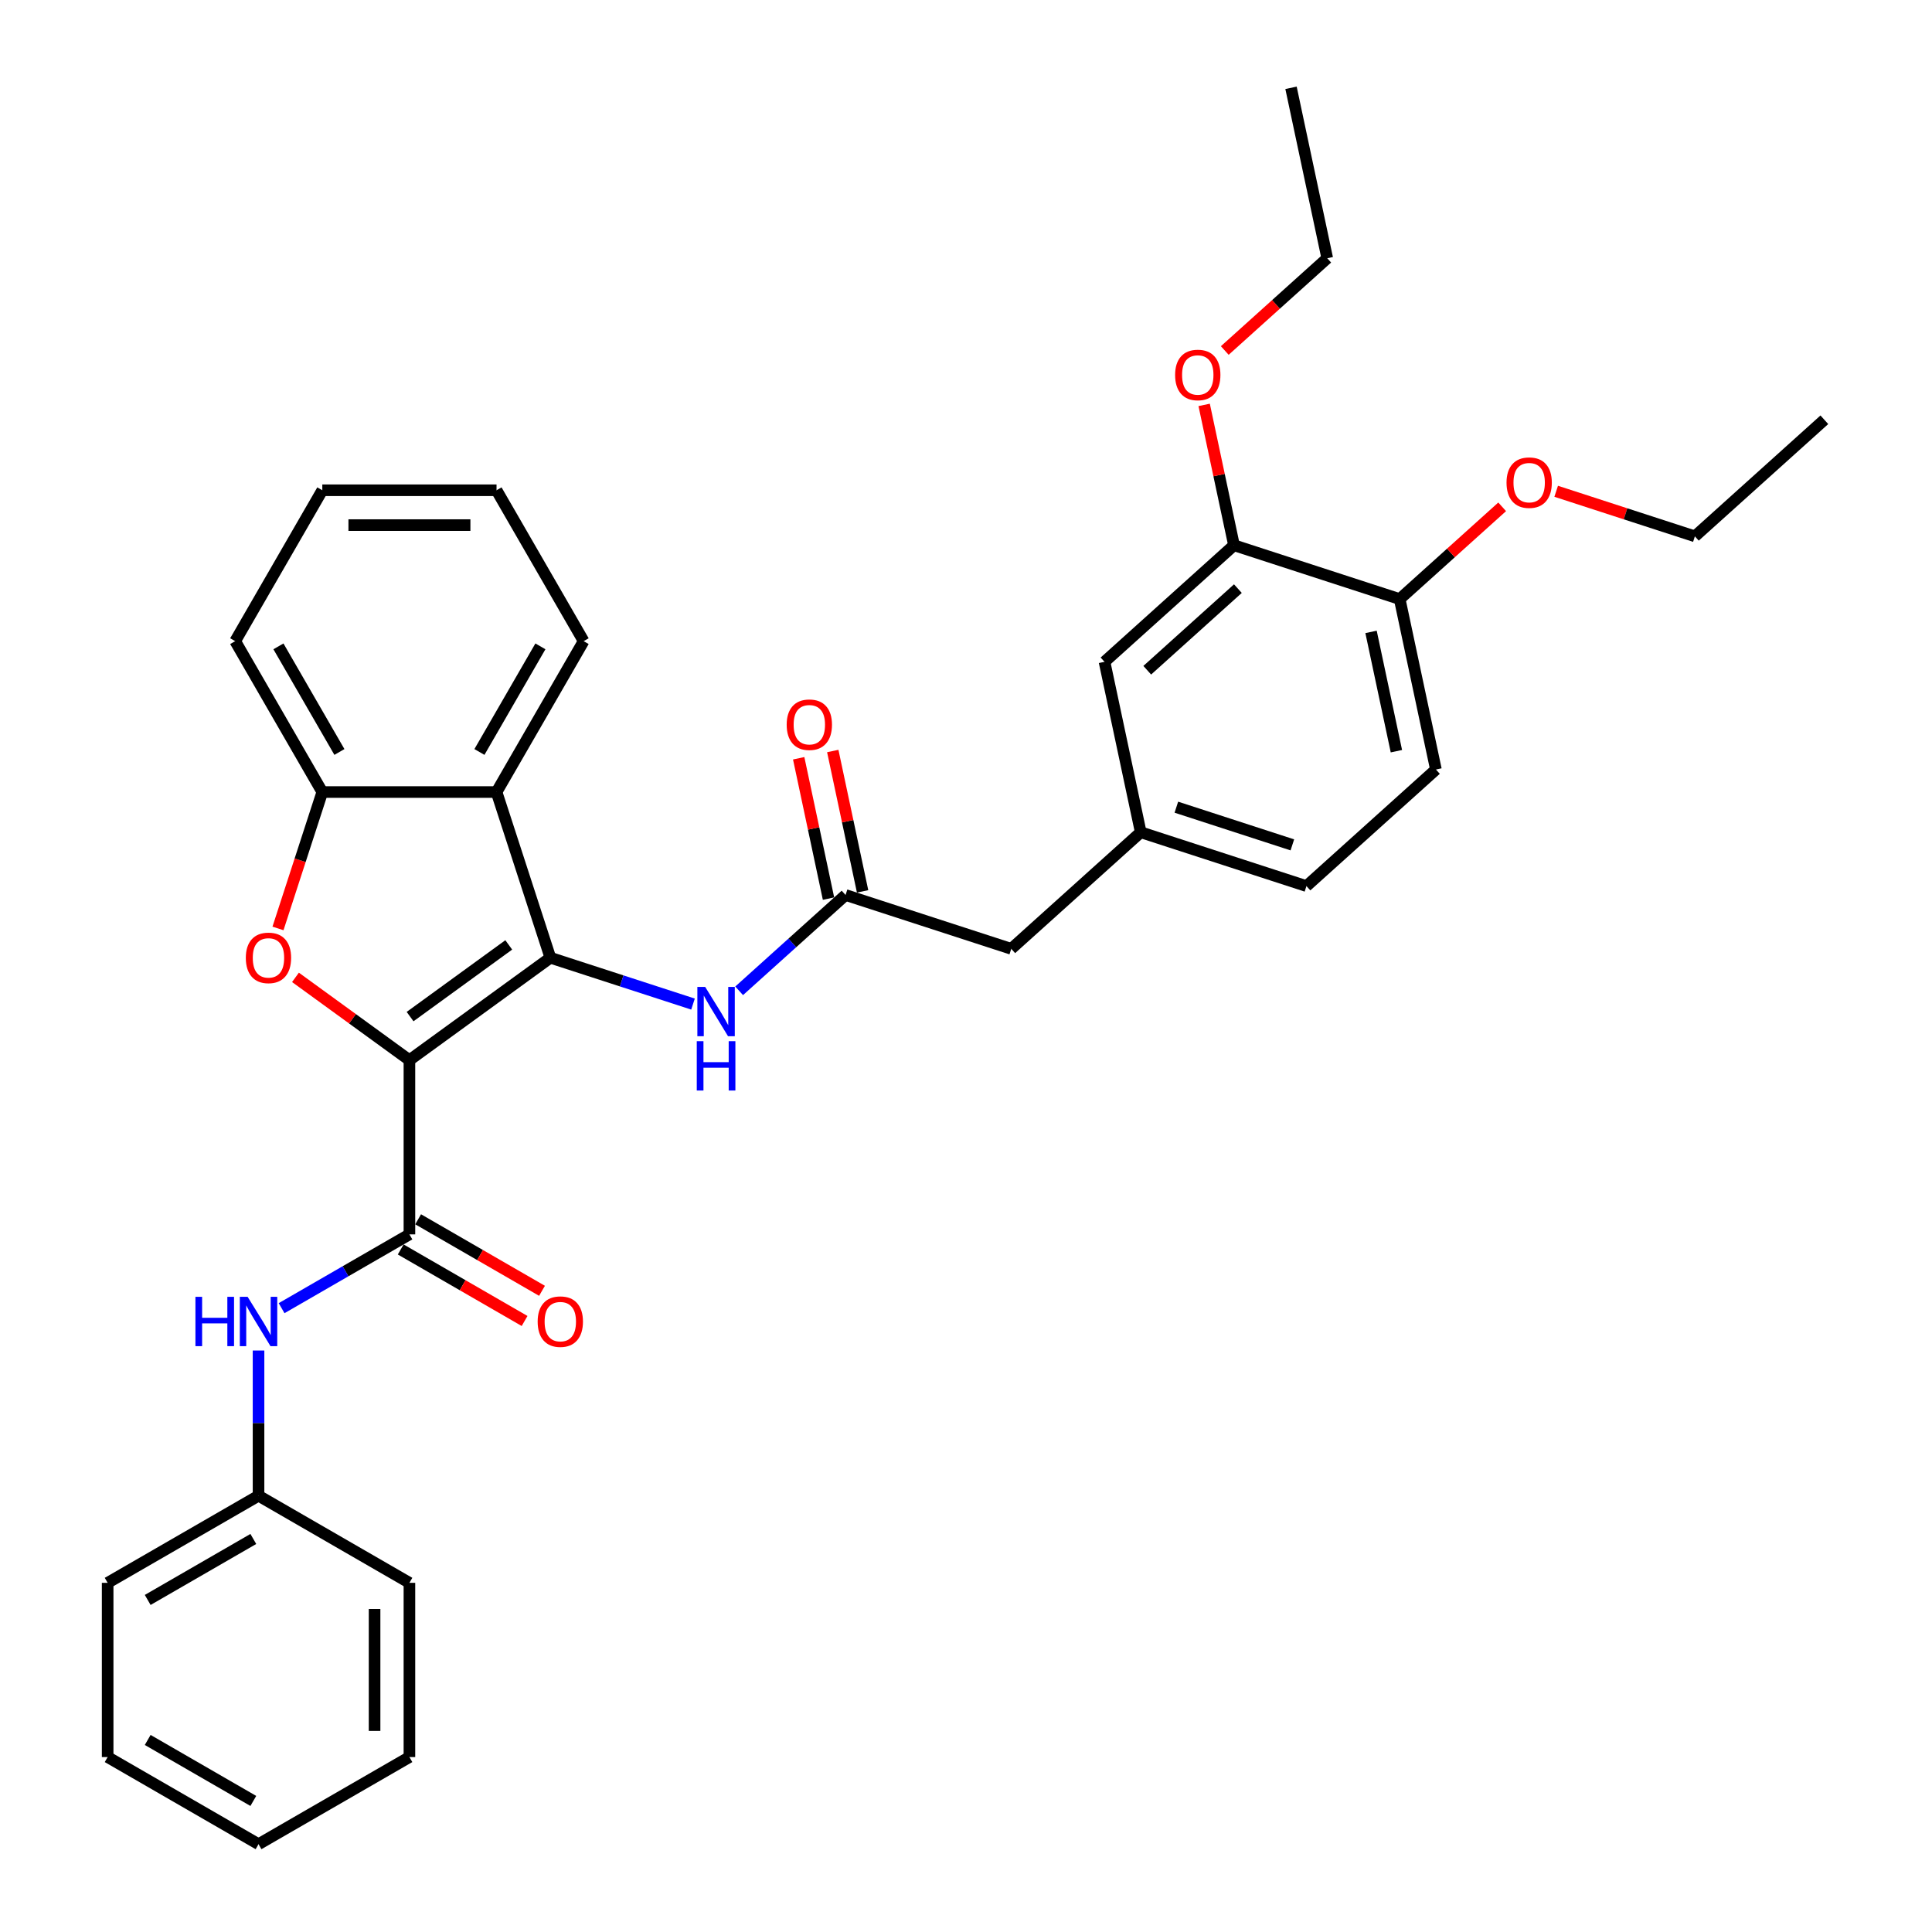 <?xml version='1.0' encoding='iso-8859-1'?>
<svg version='1.1' baseProfile='full'
              xmlns='http://www.w3.org/2000/svg'
                      xmlns:rdkit='http://www.rdkit.org/xml'
                      xmlns:xlink='http://www.w3.org/1999/xlink'
                  xml:space='preserve'
width='1000px' height='1000px' viewBox='0 0 1000 1000'>
<!-- END OF HEADER -->
<rect style='opacity:1.0;fill:#FFFFFF;stroke:none' width='1000' height='1000' x='0' y='0'> </rect>
<path class='bond-0' d='M 211.916,548.73 L 284.874,495.723' style='fill:none;fill-rule:evenodd;stroke:#000000;stroke-width:6px;stroke-linecap:butt;stroke-linejoin:miter;stroke-opacity:1' />
<path class='bond-0' d='M 212.258,526.187 L 263.329,489.082' style='fill:none;fill-rule:evenodd;stroke:#000000;stroke-width:6px;stroke-linecap:butt;stroke-linejoin:miter;stroke-opacity:1' />
<path class='bond-1' d='M 211.916,548.73 L 182.426,527.304' style='fill:none;fill-rule:evenodd;stroke:#000000;stroke-width:6px;stroke-linecap:butt;stroke-linejoin:miter;stroke-opacity:1' />
<path class='bond-1' d='M 182.426,527.304 L 152.936,505.879' style='fill:none;fill-rule:evenodd;stroke:#FF0000;stroke-width:6px;stroke-linecap:butt;stroke-linejoin:miter;stroke-opacity:1' />
<path class='bond-2' d='M 211.916,548.73 L 211.916,638.911' style='fill:none;fill-rule:evenodd;stroke:#000000;stroke-width:6px;stroke-linecap:butt;stroke-linejoin:miter;stroke-opacity:1' />
<path class='bond-3' d='M 284.874,495.723 L 257.007,409.956' style='fill:none;fill-rule:evenodd;stroke:#000000;stroke-width:6px;stroke-linecap:butt;stroke-linejoin:miter;stroke-opacity:1' />
<path class='bond-5' d='M 284.874,495.723 L 321.788,507.717' style='fill:none;fill-rule:evenodd;stroke:#000000;stroke-width:6px;stroke-linecap:butt;stroke-linejoin:miter;stroke-opacity:1' />
<path class='bond-5' d='M 321.788,507.717 L 358.702,519.711' style='fill:none;fill-rule:evenodd;stroke:#0000FF;stroke-width:6px;stroke-linecap:butt;stroke-linejoin:miter;stroke-opacity:1' />
<path class='bond-4' d='M 143.886,480.555 L 155.356,445.255' style='fill:none;fill-rule:evenodd;stroke:#FF0000;stroke-width:6px;stroke-linecap:butt;stroke-linejoin:miter;stroke-opacity:1' />
<path class='bond-4' d='M 155.356,445.255 L 166.825,409.956' style='fill:none;fill-rule:evenodd;stroke:#000000;stroke-width:6px;stroke-linecap:butt;stroke-linejoin:miter;stroke-opacity:1' />
<path class='bond-7' d='M 211.916,638.911 L 178.836,658.01' style='fill:none;fill-rule:evenodd;stroke:#000000;stroke-width:6px;stroke-linecap:butt;stroke-linejoin:miter;stroke-opacity:1' />
<path class='bond-7' d='M 178.836,658.01 L 145.757,677.108' style='fill:none;fill-rule:evenodd;stroke:#0000FF;stroke-width:6px;stroke-linecap:butt;stroke-linejoin:miter;stroke-opacity:1' />
<path class='bond-9' d='M 207.407,646.721 L 239.468,665.231' style='fill:none;fill-rule:evenodd;stroke:#000000;stroke-width:6px;stroke-linecap:butt;stroke-linejoin:miter;stroke-opacity:1' />
<path class='bond-9' d='M 239.468,665.231 L 271.528,683.742' style='fill:none;fill-rule:evenodd;stroke:#FF0000;stroke-width:6px;stroke-linecap:butt;stroke-linejoin:miter;stroke-opacity:1' />
<path class='bond-9' d='M 216.425,631.101 L 248.486,649.612' style='fill:none;fill-rule:evenodd;stroke:#000000;stroke-width:6px;stroke-linecap:butt;stroke-linejoin:miter;stroke-opacity:1' />
<path class='bond-9' d='M 248.486,649.612 L 280.546,668.122' style='fill:none;fill-rule:evenodd;stroke:#FF0000;stroke-width:6px;stroke-linecap:butt;stroke-linejoin:miter;stroke-opacity:1' />
<path class='bond-19' d='M 257.007,409.956 L 302.097,331.856' style='fill:none;fill-rule:evenodd;stroke:#000000;stroke-width:6px;stroke-linecap:butt;stroke-linejoin:miter;stroke-opacity:1' />
<path class='bond-19' d='M 248.15,389.223 L 279.714,334.553' style='fill:none;fill-rule:evenodd;stroke:#000000;stroke-width:6px;stroke-linecap:butt;stroke-linejoin:miter;stroke-opacity:1' />
<path class='bond-33' d='M 257.007,409.956 L 166.825,409.956' style='fill:none;fill-rule:evenodd;stroke:#000000;stroke-width:6px;stroke-linecap:butt;stroke-linejoin:miter;stroke-opacity:1' />
<path class='bond-21' d='M 166.825,409.956 L 121.735,331.856' style='fill:none;fill-rule:evenodd;stroke:#000000;stroke-width:6px;stroke-linecap:butt;stroke-linejoin:miter;stroke-opacity:1' />
<path class='bond-21' d='M 175.682,389.223 L 144.118,334.553' style='fill:none;fill-rule:evenodd;stroke:#000000;stroke-width:6px;stroke-linecap:butt;stroke-linejoin:miter;stroke-opacity:1' />
<path class='bond-6' d='M 382.582,512.84 L 410.12,488.044' style='fill:none;fill-rule:evenodd;stroke:#0000FF;stroke-width:6px;stroke-linecap:butt;stroke-linejoin:miter;stroke-opacity:1' />
<path class='bond-6' d='M 410.12,488.044 L 437.659,463.248' style='fill:none;fill-rule:evenodd;stroke:#000000;stroke-width:6px;stroke-linecap:butt;stroke-linejoin:miter;stroke-opacity:1' />
<path class='bond-12' d='M 446.48,461.373 L 438.76,425.05' style='fill:none;fill-rule:evenodd;stroke:#000000;stroke-width:6px;stroke-linecap:butt;stroke-linejoin:miter;stroke-opacity:1' />
<path class='bond-12' d='M 438.76,425.05 L 431.039,388.727' style='fill:none;fill-rule:evenodd;stroke:#FF0000;stroke-width:6px;stroke-linecap:butt;stroke-linejoin:miter;stroke-opacity:1' />
<path class='bond-12' d='M 428.838,465.122 L 421.118,428.8' style='fill:none;fill-rule:evenodd;stroke:#000000;stroke-width:6px;stroke-linecap:butt;stroke-linejoin:miter;stroke-opacity:1' />
<path class='bond-12' d='M 421.118,428.8 L 413.397,392.477' style='fill:none;fill-rule:evenodd;stroke:#FF0000;stroke-width:6px;stroke-linecap:butt;stroke-linejoin:miter;stroke-opacity:1' />
<path class='bond-14' d='M 437.659,463.248 L 523.427,491.115' style='fill:none;fill-rule:evenodd;stroke:#000000;stroke-width:6px;stroke-linecap:butt;stroke-linejoin:miter;stroke-opacity:1' />
<path class='bond-16' d='M 133.817,699.026 L 133.817,736.605' style='fill:none;fill-rule:evenodd;stroke:#0000FF;stroke-width:6px;stroke-linecap:butt;stroke-linejoin:miter;stroke-opacity:1' />
<path class='bond-16' d='M 133.817,736.605 L 133.817,774.183' style='fill:none;fill-rule:evenodd;stroke:#000000;stroke-width:6px;stroke-linecap:butt;stroke-linejoin:miter;stroke-opacity:1' />
<path class='bond-8' d='M 638.712,282.219 L 571.695,342.562' style='fill:none;fill-rule:evenodd;stroke:#000000;stroke-width:6px;stroke-linecap:butt;stroke-linejoin:miter;stroke-opacity:1' />
<path class='bond-8' d='M 640.728,304.674 L 593.816,346.914' style='fill:none;fill-rule:evenodd;stroke:#000000;stroke-width:6px;stroke-linecap:butt;stroke-linejoin:miter;stroke-opacity:1' />
<path class='bond-18' d='M 638.712,282.219 L 630.992,245.896' style='fill:none;fill-rule:evenodd;stroke:#000000;stroke-width:6px;stroke-linecap:butt;stroke-linejoin:miter;stroke-opacity:1' />
<path class='bond-18' d='M 630.992,245.896 L 623.271,209.573' style='fill:none;fill-rule:evenodd;stroke:#FF0000;stroke-width:6px;stroke-linecap:butt;stroke-linejoin:miter;stroke-opacity:1' />
<path class='bond-36' d='M 638.712,282.219 L 724.48,310.086' style='fill:none;fill-rule:evenodd;stroke:#000000;stroke-width:6px;stroke-linecap:butt;stroke-linejoin:miter;stroke-opacity:1' />
<path class='bond-10' d='M 724.48,310.086 L 743.229,398.297' style='fill:none;fill-rule:evenodd;stroke:#000000;stroke-width:6px;stroke-linecap:butt;stroke-linejoin:miter;stroke-opacity:1' />
<path class='bond-10' d='M 709.65,327.068 L 722.775,388.815' style='fill:none;fill-rule:evenodd;stroke:#000000;stroke-width:6px;stroke-linecap:butt;stroke-linejoin:miter;stroke-opacity:1' />
<path class='bond-20' d='M 724.48,310.086 L 750.999,286.208' style='fill:none;fill-rule:evenodd;stroke:#000000;stroke-width:6px;stroke-linecap:butt;stroke-linejoin:miter;stroke-opacity:1' />
<path class='bond-20' d='M 750.999,286.208 L 777.519,262.329' style='fill:none;fill-rule:evenodd;stroke:#FF0000;stroke-width:6px;stroke-linecap:butt;stroke-linejoin:miter;stroke-opacity:1' />
<path class='bond-11' d='M 571.695,342.562 L 590.444,430.772' style='fill:none;fill-rule:evenodd;stroke:#000000;stroke-width:6px;stroke-linecap:butt;stroke-linejoin:miter;stroke-opacity:1' />
<path class='bond-13' d='M 590.444,430.772 L 523.427,491.115' style='fill:none;fill-rule:evenodd;stroke:#000000;stroke-width:6px;stroke-linecap:butt;stroke-linejoin:miter;stroke-opacity:1' />
<path class='bond-17' d='M 590.444,430.772 L 676.212,458.64' style='fill:none;fill-rule:evenodd;stroke:#000000;stroke-width:6px;stroke-linecap:butt;stroke-linejoin:miter;stroke-opacity:1' />
<path class='bond-17' d='M 608.883,417.799 L 668.92,437.306' style='fill:none;fill-rule:evenodd;stroke:#000000;stroke-width:6px;stroke-linecap:butt;stroke-linejoin:miter;stroke-opacity:1' />
<path class='bond-15' d='M 743.229,398.297 L 676.212,458.64' style='fill:none;fill-rule:evenodd;stroke:#000000;stroke-width:6px;stroke-linecap:butt;stroke-linejoin:miter;stroke-opacity:1' />
<path class='bond-24' d='M 133.817,774.183 L 55.718,819.274' style='fill:none;fill-rule:evenodd;stroke:#000000;stroke-width:6px;stroke-linecap:butt;stroke-linejoin:miter;stroke-opacity:1' />
<path class='bond-24' d='M 131.12,796.567 L 76.451,828.13' style='fill:none;fill-rule:evenodd;stroke:#000000;stroke-width:6px;stroke-linecap:butt;stroke-linejoin:miter;stroke-opacity:1' />
<path class='bond-25' d='M 133.817,774.183 L 211.916,819.274' style='fill:none;fill-rule:evenodd;stroke:#000000;stroke-width:6px;stroke-linecap:butt;stroke-linejoin:miter;stroke-opacity:1' />
<path class='bond-22' d='M 633.941,181.422 L 660.46,157.544' style='fill:none;fill-rule:evenodd;stroke:#FF0000;stroke-width:6px;stroke-linecap:butt;stroke-linejoin:miter;stroke-opacity:1' />
<path class='bond-22' d='M 660.46,157.544 L 686.98,133.665' style='fill:none;fill-rule:evenodd;stroke:#000000;stroke-width:6px;stroke-linecap:butt;stroke-linejoin:miter;stroke-opacity:1' />
<path class='bond-26' d='M 302.097,331.856 L 257.007,253.757' style='fill:none;fill-rule:evenodd;stroke:#000000;stroke-width:6px;stroke-linecap:butt;stroke-linejoin:miter;stroke-opacity:1' />
<path class='bond-23' d='M 805.475,254.285 L 841.37,265.948' style='fill:none;fill-rule:evenodd;stroke:#FF0000;stroke-width:6px;stroke-linecap:butt;stroke-linejoin:miter;stroke-opacity:1' />
<path class='bond-23' d='M 841.37,265.948 L 877.265,277.611' style='fill:none;fill-rule:evenodd;stroke:#000000;stroke-width:6px;stroke-linecap:butt;stroke-linejoin:miter;stroke-opacity:1' />
<path class='bond-27' d='M 121.735,331.856 L 166.825,253.757' style='fill:none;fill-rule:evenodd;stroke:#000000;stroke-width:6px;stroke-linecap:butt;stroke-linejoin:miter;stroke-opacity:1' />
<path class='bond-29' d='M 686.98,133.665 L 668.23,45.455' style='fill:none;fill-rule:evenodd;stroke:#000000;stroke-width:6px;stroke-linecap:butt;stroke-linejoin:miter;stroke-opacity:1' />
<path class='bond-28' d='M 877.265,277.611 L 944.282,217.268' style='fill:none;fill-rule:evenodd;stroke:#000000;stroke-width:6px;stroke-linecap:butt;stroke-linejoin:miter;stroke-opacity:1' />
<path class='bond-31' d='M 55.718,819.274 L 55.718,909.455' style='fill:none;fill-rule:evenodd;stroke:#000000;stroke-width:6px;stroke-linecap:butt;stroke-linejoin:miter;stroke-opacity:1' />
<path class='bond-30' d='M 211.916,819.274 L 211.916,909.455' style='fill:none;fill-rule:evenodd;stroke:#000000;stroke-width:6px;stroke-linecap:butt;stroke-linejoin:miter;stroke-opacity:1' />
<path class='bond-30' d='M 193.88,832.801 L 193.88,895.928' style='fill:none;fill-rule:evenodd;stroke:#000000;stroke-width:6px;stroke-linecap:butt;stroke-linejoin:miter;stroke-opacity:1' />
<path class='bond-34' d='M 257.007,253.757 L 166.825,253.757' style='fill:none;fill-rule:evenodd;stroke:#000000;stroke-width:6px;stroke-linecap:butt;stroke-linejoin:miter;stroke-opacity:1' />
<path class='bond-34' d='M 243.479,271.793 L 180.353,271.793' style='fill:none;fill-rule:evenodd;stroke:#000000;stroke-width:6px;stroke-linecap:butt;stroke-linejoin:miter;stroke-opacity:1' />
<path class='bond-32' d='M 211.916,909.455 L 133.817,954.545' style='fill:none;fill-rule:evenodd;stroke:#000000;stroke-width:6px;stroke-linecap:butt;stroke-linejoin:miter;stroke-opacity:1' />
<path class='bond-35' d='M 55.718,909.455 L 133.817,954.545' style='fill:none;fill-rule:evenodd;stroke:#000000;stroke-width:6px;stroke-linecap:butt;stroke-linejoin:miter;stroke-opacity:1' />
<path class='bond-35' d='M 76.451,900.599 L 131.12,932.162' style='fill:none;fill-rule:evenodd;stroke:#000000;stroke-width:6px;stroke-linecap:butt;stroke-linejoin:miter;stroke-opacity:1' />
<path  class='atom-2' d='M 127.234 495.795
Q 127.234 489.663, 130.264 486.236
Q 133.295 482.809, 138.958 482.809
Q 144.621 482.809, 147.651 486.236
Q 150.681 489.663, 150.681 495.795
Q 150.681 502, 147.615 505.535
Q 144.549 509.034, 138.958 509.034
Q 133.331 509.034, 130.264 505.535
Q 127.234 502.036, 127.234 495.795
M 138.958 506.148
Q 142.854 506.148, 144.946 503.551
Q 147.074 500.917, 147.074 495.795
Q 147.074 490.781, 144.946 488.256
Q 142.854 485.695, 138.958 485.695
Q 135.062 485.695, 132.934 488.22
Q 130.842 490.745, 130.842 495.795
Q 130.842 500.953, 132.934 503.551
Q 135.062 506.148, 138.958 506.148
' fill='#FF0000'/>
<path  class='atom-6' d='M 364.996 510.821
L 373.365 524.348
Q 374.195 525.683, 375.529 528.1
Q 376.864 530.516, 376.936 530.661
L 376.936 510.821
L 380.327 510.821
L 380.327 536.36
L 376.828 536.36
L 367.846 521.57
Q 366.8 519.839, 365.682 517.855
Q 364.599 515.871, 364.275 515.258
L 364.275 536.36
L 360.956 536.36
L 360.956 510.821
L 364.996 510.821
' fill='#0000FF'/>
<path  class='atom-6' d='M 360.649 538.914
L 364.112 538.914
L 364.112 549.772
L 377.171 549.772
L 377.171 538.914
L 380.634 538.914
L 380.634 564.453
L 377.171 564.453
L 377.171 552.658
L 364.112 552.658
L 364.112 564.453
L 360.649 564.453
L 360.649 538.914
' fill='#0000FF'/>
<path  class='atom-8' d='M 101.153 671.232
L 104.616 671.232
L 104.616 682.09
L 117.674 682.09
L 117.674 671.232
L 121.137 671.232
L 121.137 696.772
L 117.674 696.772
L 117.674 684.976
L 104.616 684.976
L 104.616 696.772
L 101.153 696.772
L 101.153 671.232
' fill='#0000FF'/>
<path  class='atom-8' d='M 128.171 671.232
L 136.54 684.759
Q 137.37 686.094, 138.705 688.511
Q 140.039 690.928, 140.111 691.072
L 140.111 671.232
L 143.502 671.232
L 143.502 696.772
L 140.003 696.772
L 131.021 681.982
Q 129.975 680.25, 128.857 678.266
Q 127.775 676.282, 127.45 675.669
L 127.45 696.772
L 124.131 696.772
L 124.131 671.232
L 128.171 671.232
' fill='#0000FF'/>
<path  class='atom-10' d='M 278.292 684.074
Q 278.292 677.942, 281.322 674.515
Q 284.352 671.088, 290.015 671.088
Q 295.679 671.088, 298.709 674.515
Q 301.739 677.942, 301.739 684.074
Q 301.739 690.279, 298.673 693.814
Q 295.606 697.313, 290.015 697.313
Q 284.388 697.313, 281.322 693.814
Q 278.292 690.315, 278.292 684.074
M 290.015 694.427
Q 293.911 694.427, 296.003 691.83
Q 298.132 689.196, 298.132 684.074
Q 298.132 679.06, 296.003 676.535
Q 293.911 673.974, 290.015 673.974
Q 286.119 673.974, 283.991 676.499
Q 281.899 679.024, 281.899 684.074
Q 281.899 689.232, 283.991 691.83
Q 286.119 694.427, 290.015 694.427
' fill='#FF0000'/>
<path  class='atom-13' d='M 407.186 375.109
Q 407.186 368.977, 410.216 365.55
Q 413.246 362.123, 418.909 362.123
Q 424.573 362.123, 427.603 365.55
Q 430.633 368.977, 430.633 375.109
Q 430.633 381.314, 427.567 384.849
Q 424.501 388.348, 418.909 388.348
Q 413.282 388.348, 410.216 384.849
Q 407.186 381.35, 407.186 375.109
M 418.909 385.462
Q 422.805 385.462, 424.898 382.865
Q 427.026 380.231, 427.026 375.109
Q 427.026 370.095, 424.898 367.57
Q 422.805 365.009, 418.909 365.009
Q 415.014 365.009, 412.885 367.534
Q 410.793 370.059, 410.793 375.109
Q 410.793 380.268, 412.885 382.865
Q 415.014 385.462, 418.909 385.462
' fill='#FF0000'/>
<path  class='atom-19' d='M 608.239 194.08
Q 608.239 187.948, 611.269 184.521
Q 614.299 181.094, 619.963 181.094
Q 625.626 181.094, 628.656 184.521
Q 631.686 187.948, 631.686 194.08
Q 631.686 200.285, 628.62 203.82
Q 625.554 207.319, 619.963 207.319
Q 614.335 207.319, 611.269 203.82
Q 608.239 200.321, 608.239 194.08
M 619.963 204.433
Q 623.858 204.433, 625.951 201.836
Q 628.079 199.202, 628.079 194.08
Q 628.079 189.066, 625.951 186.541
Q 623.858 183.98, 619.963 183.98
Q 616.067 183.98, 613.938 186.505
Q 611.846 189.03, 611.846 194.08
Q 611.846 199.239, 613.938 201.836
Q 616.067 204.433, 619.963 204.433
' fill='#FF0000'/>
<path  class='atom-21' d='M 779.774 249.815
Q 779.774 243.683, 782.804 240.256
Q 785.834 236.829, 791.497 236.829
Q 797.161 236.829, 800.191 240.256
Q 803.221 243.683, 803.221 249.815
Q 803.221 256.02, 800.155 259.555
Q 797.089 263.054, 791.497 263.054
Q 785.87 263.054, 782.804 259.555
Q 779.774 256.056, 779.774 249.815
M 791.497 260.168
Q 795.393 260.168, 797.485 257.571
Q 799.614 254.938, 799.614 249.815
Q 799.614 244.801, 797.485 242.276
Q 795.393 239.715, 791.497 239.715
Q 787.601 239.715, 785.473 242.24
Q 783.381 244.765, 783.381 249.815
Q 783.381 254.974, 785.473 257.571
Q 787.601 260.168, 791.497 260.168
' fill='#FF0000'/>
</svg>
